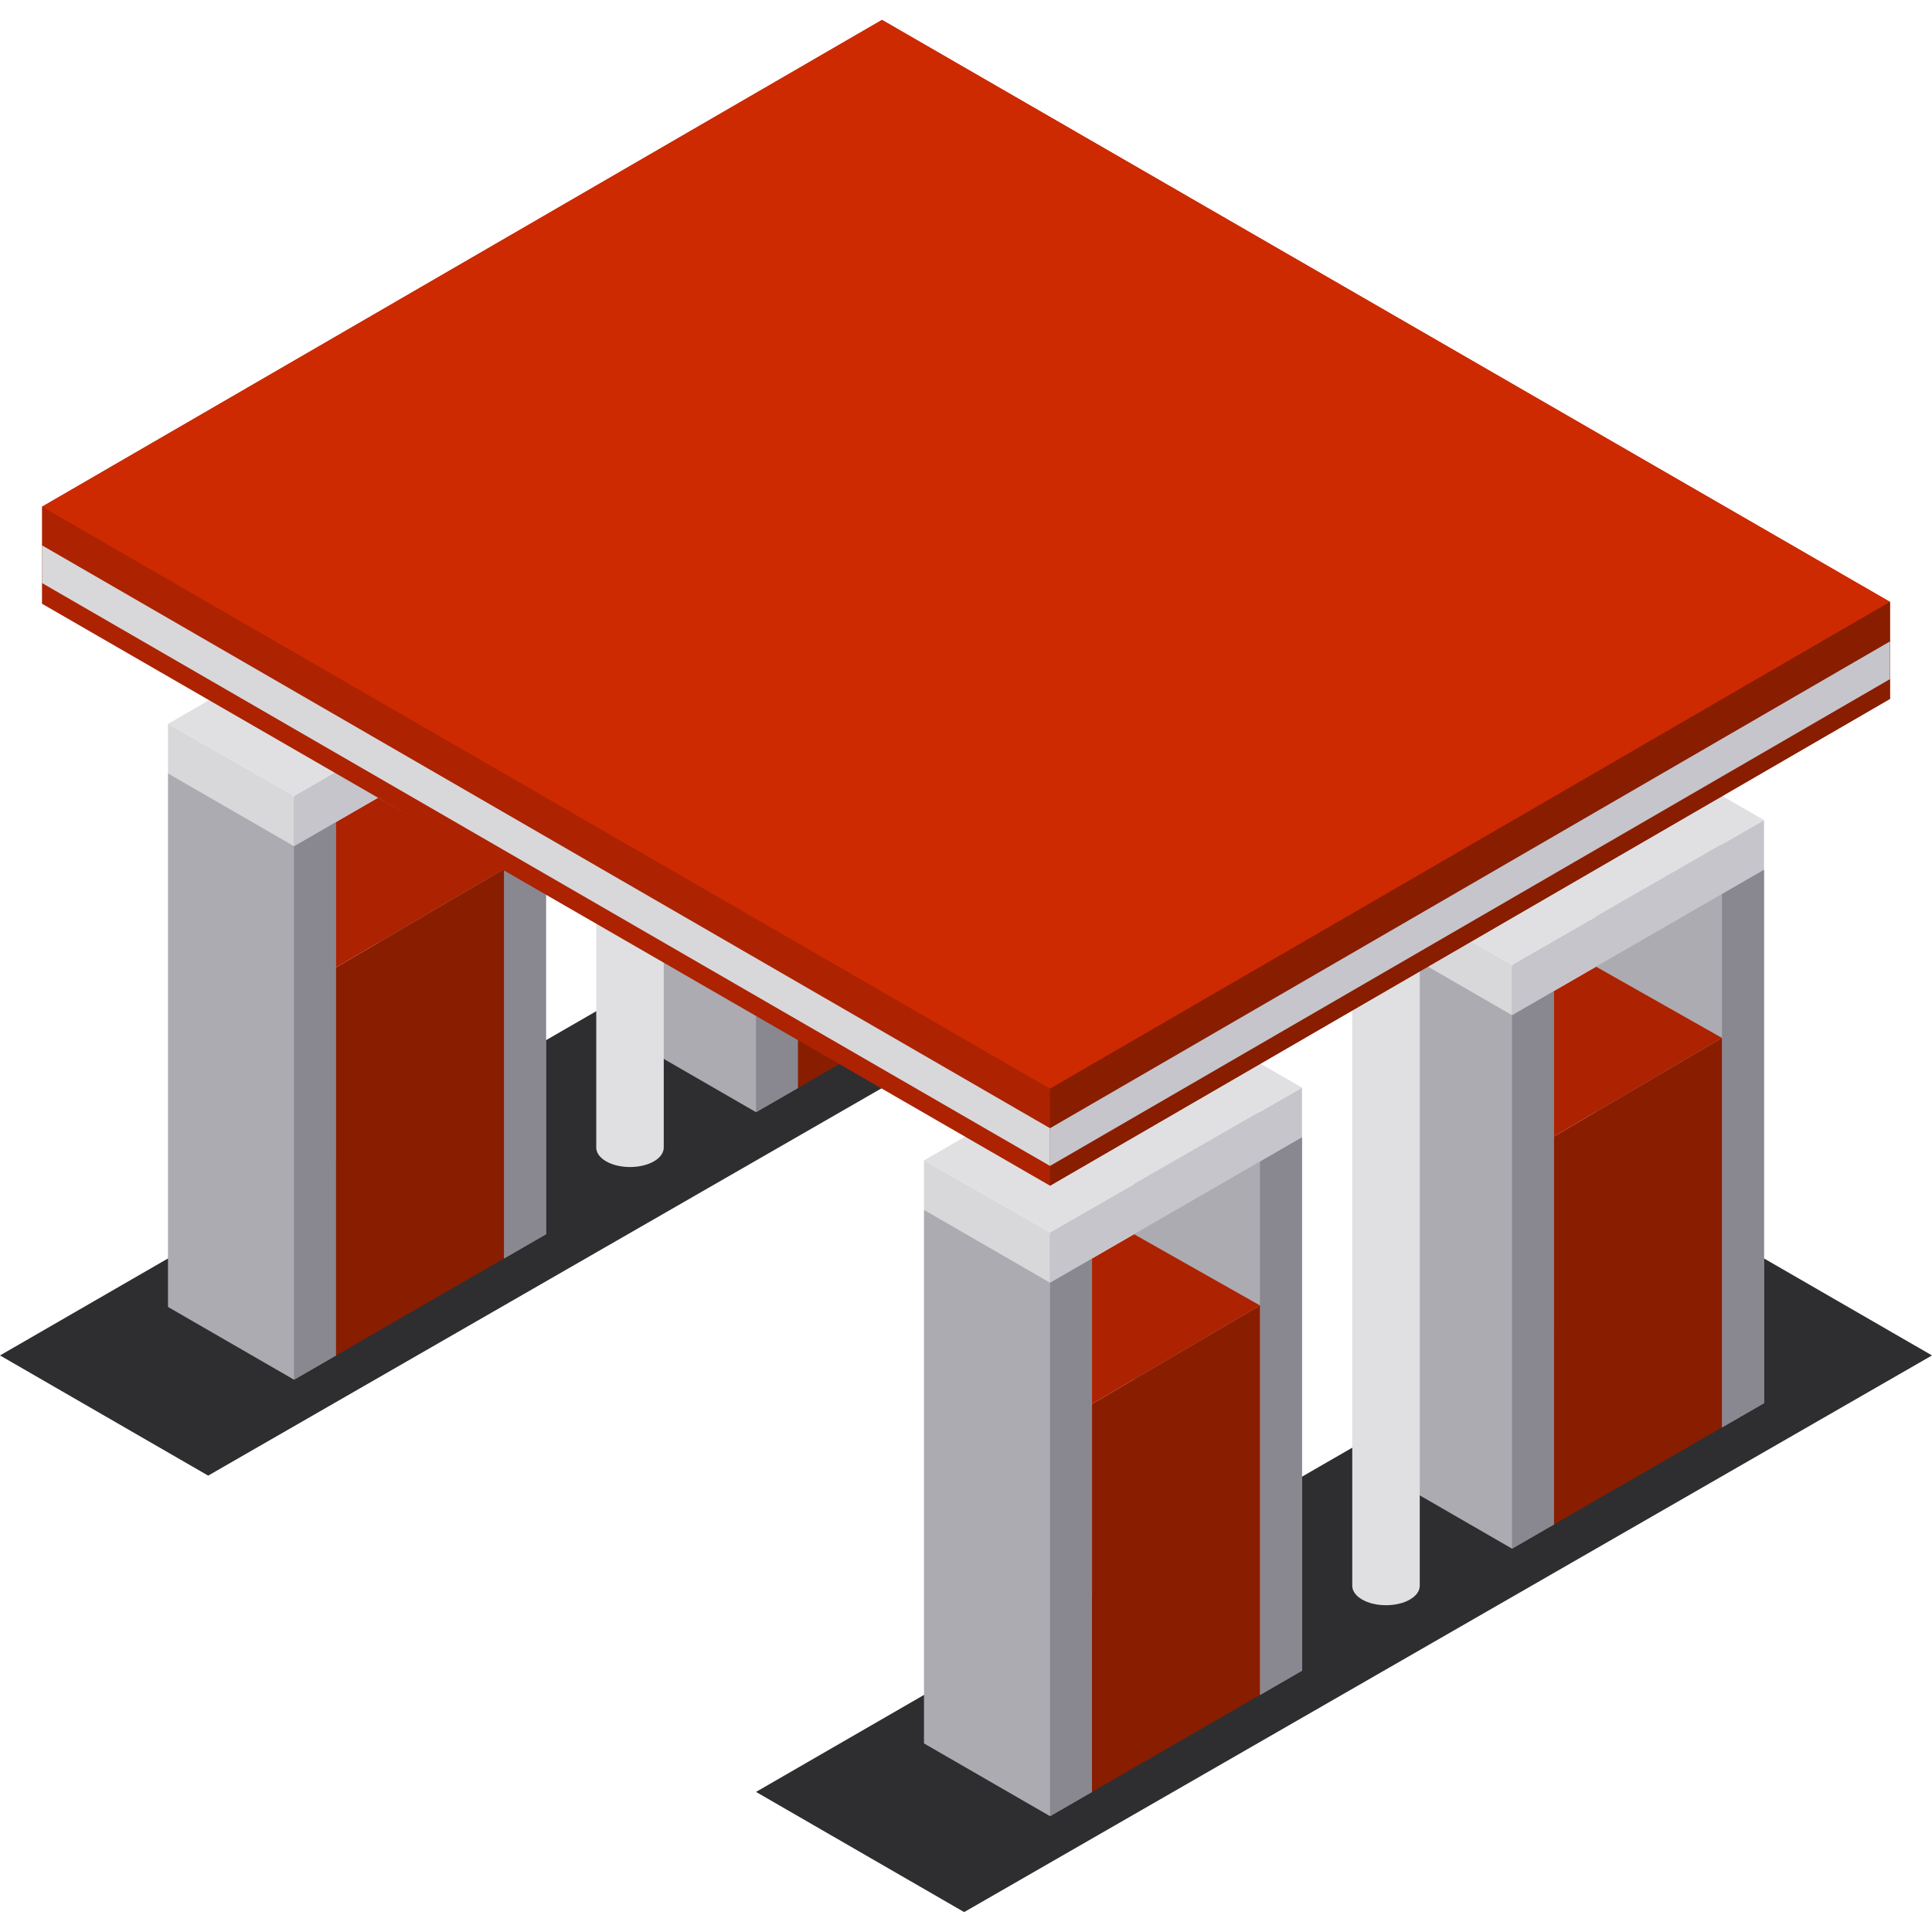 <?xml version="1.0" encoding="iso-8859-1"?>
<!-- Uploaded to: SVG Repo, www.svgrepo.com, Generator: SVG Repo Mixer Tools -->
<svg height="800px" width="800px" version="1.1" id="Layer_1" xmlns="http://www.w3.org/2000/svg" xmlns:xlink="http://www.w3.org/1999/xlink" 
	 viewBox="0 0 512 512" xml:space="preserve">
<g>
	<polygon style="fill:#2E2E30;" points="200.348,474.876 255.514,506.725 512,359.204 456.348,327.074 	"/>
	<polygon style="fill:#2E2E30;" points="0,359.204 55.166,391.055 311.652,243.533 256,211.403 	"/>
</g>
<polygon style="fill:#ACABB1;" points="144.695,185.699 144.695,327.074 133.565,333.5 100.174,314.221 100.174,172.846 
	111.305,166.42 "/>
<polygon style="fill:#898890;" points="144.695,185.699 133.565,192.124 133.565,333.5 144.695,327.074 "/>
<polygon style="fill:#ACABB1;" points="89.043,217.829 89.043,359.204 77.913,365.631 44.522,346.353 44.522,204.977 55.652,198.55 
	"/>
<polygon style="fill:#898890;" points="89.043,217.829 77.913,224.256 77.913,365.631 89.043,359.204 "/>
<polygon style="fill:#891D00;" points="133.565,230.289 133.565,333.5 89.043,359.204 89.043,256.386 "/>
<polygon style="fill:#AD2201;" points="133.565,230.289 100.174,211.403 89.043,217.829 89.043,256.386 "/>
<polygon style="fill:#C6C5CB;" points="144.695,172.566 144.695,185.699 77.913,224.256 77.913,210.913 "/>
<polygon style="fill:#E0E0E2;" points="111.305,153.287 144.695,172.566 77.913,210.913 44.522,191.843 "/>
<polygon style="fill:#D8D8DA;" points="44.522,191.843 44.522,204.977 77.913,224.256 77.913,210.913 "/>
<polygon style="fill:#ACABB1;" points="267.131,114.8 267.131,256.176 256,262.603 222.609,243.324 222.609,101.949 233.739,95.522 
	"/>
<polygon style="fill:#898890;" points="267.131,114.8 256,121.227 256,262.603 267.131,256.176 "/>
<polygon style="fill:#ACABB1;" points="211.478,146.932 211.478,288.307 200.348,294.733 166.957,275.454 166.957,134.079 
	178.087,127.653 "/>
<polygon style="fill:#898890;" points="211.478,146.932 200.348,153.358 200.348,294.733 211.478,288.307 "/>
<polygon style="fill:#891D00;" points="256,159.392 256,262.603 211.478,288.307 211.478,185.488 "/>
<polygon style="fill:#AD2201;" points="256,159.392 222.609,140.505 211.478,146.932 211.478,185.488 "/>
<polygon style="fill:#C6C5CB;" points="267.131,101.668 267.131,114.8 200.348,153.358 200.348,140.014 "/>
<polygon style="fill:#E0E0E2;" points="233.739,82.389 267.131,101.668 200.348,140.014 166.957,120.946 "/>
<polygon style="fill:#D8D8DA;" points="166.957,120.946 166.957,134.079 200.348,153.358 200.348,140.014 "/>
<polygon style="fill:#ACABB1;" points="467.478,230.471 467.478,371.847 456.348,378.273 422.957,358.995 422.957,217.619 
	434.087,211.194 "/>
<polygon style="fill:#898890;" points="467.478,230.471 456.348,236.898 456.348,378.273 467.478,371.847 "/>
<polygon style="fill:#ACABB1;" points="411.826,262.603 411.826,403.978 400.695,410.404 367.304,391.125 367.304,249.75 
	378.435,243.324 "/>
<polygon style="fill:#898890;" points="411.826,262.603 400.695,269.028 400.695,410.404 411.826,403.978 "/>
<polygon style="fill:#891D00;" points="456.348,275.062 456.348,378.273 411.826,403.978 411.826,301.159 "/>
<polygon style="fill:#AD2201;" points="456.348,275.062 422.957,256.176 411.826,262.603 411.826,301.159 "/>
<polygon style="fill:#C6C5CB;" points="467.478,217.338 467.478,230.471 400.695,269.028 400.695,255.685 "/>
<polygon style="fill:#E0E0E2;" points="434.087,198.06 467.478,217.338 400.695,255.685 367.304,236.617 "/>
<polygon style="fill:#D8D8DA;" points="367.304,236.617 367.304,249.75 400.695,269.028 400.695,255.685 "/>
<g>
	<path style="fill:#E0E0E2;" d="M376.249,246.704v-0.009h-0.001c-0.004-1.322-0.87-2.644-2.605-3.651
		c-3.478-2.019-9.178-2.023-12.665-0.009c-1.744,1.006-2.617,2.333-2.618,3.66l0,0v173.538l0,0c-0.001,1.326,0.868,2.652,2.61,3.657
		c3.483,2.011,9.183,2.015,12.665,0.009c1.747-1.006,2.618-2.336,2.614-3.667l0,0V246.71
		C376.249,246.708,376.249,246.706,376.249,246.704z"/>
	<path style="fill:#E0E0E2;" d="M175.901,130.579v-0.009H175.9c-0.004-1.322-0.87-2.644-2.605-3.651
		c-3.478-2.019-9.178-2.023-12.665-0.009c-1.744,1.006-2.617,2.333-2.618,3.66l0,0v173.538l0,0c-0.001,1.326,0.868,2.652,2.61,3.657
		c3.483,2.011,9.183,2.015,12.665,0.009c1.747-1.006,2.618-2.336,2.614-3.667l0,0V130.586
		C175.901,130.583,175.901,130.581,175.901,130.579z"/>
</g>
<polygon style="fill:#ACABB1;" points="345.043,301.369 345.043,442.745 333.913,449.171 300.522,429.893 300.522,288.517 
	311.652,282.091 "/>
<polygon style="fill:#898890;" points="345.043,301.369 333.913,307.795 333.913,449.171 345.043,442.745 "/>
<polygon style="fill:#ACABB1;" points="289.391,333.5 289.391,474.876 278.261,481.302 244.869,462.023 244.869,320.648 
	256,314.221 "/>
<polygon style="fill:#898890;" points="289.391,333.5 278.261,339.927 278.261,481.302 289.391,474.876 "/>
<polygon style="fill:#891D00;" points="333.913,345.96 333.913,449.171 289.391,474.876 289.391,372.057 "/>
<polygon style="fill:#AD2201;" points="333.913,345.96 300.522,327.074 289.391,333.5 289.391,372.057 "/>
<polygon style="fill:#C6C5CB;" points="345.043,288.237 345.043,301.369 278.261,339.927 278.261,326.583 "/>
<polygon style="fill:#E0E0E2;" points="311.652,268.958 345.043,288.237 278.261,326.583 244.869,307.514 "/>
<polygon style="fill:#D8D8DA;" points="244.869,307.514 244.869,320.648 278.261,339.927 278.261,326.583 "/>
<polygon style="fill:#AD2201;" points="11.131,159.994 278.261,314.221 500.869,185.208 500.869,159.504 233.739,5.275 
	11.131,134.29 "/>
<polygon style="fill:#CD2A01;" points="11.131,134.29 278.261,288.517 500.869,159.504 233.739,5.275 "/>
<polygon style="fill:#891D00;" points="278.261,288.517 278.261,314.221 500.869,185.208 500.869,159.504 "/>
<polygon style="fill:#C6C5CB;" points="278.261,298.99 278.261,308.985 500.869,179.971 500.869,169.977 "/>
<polygon style="fill:#D8D8DA;" points="278.261,298.99 278.261,308.985 11.131,154.512 11.131,144.517 "/>
</svg>